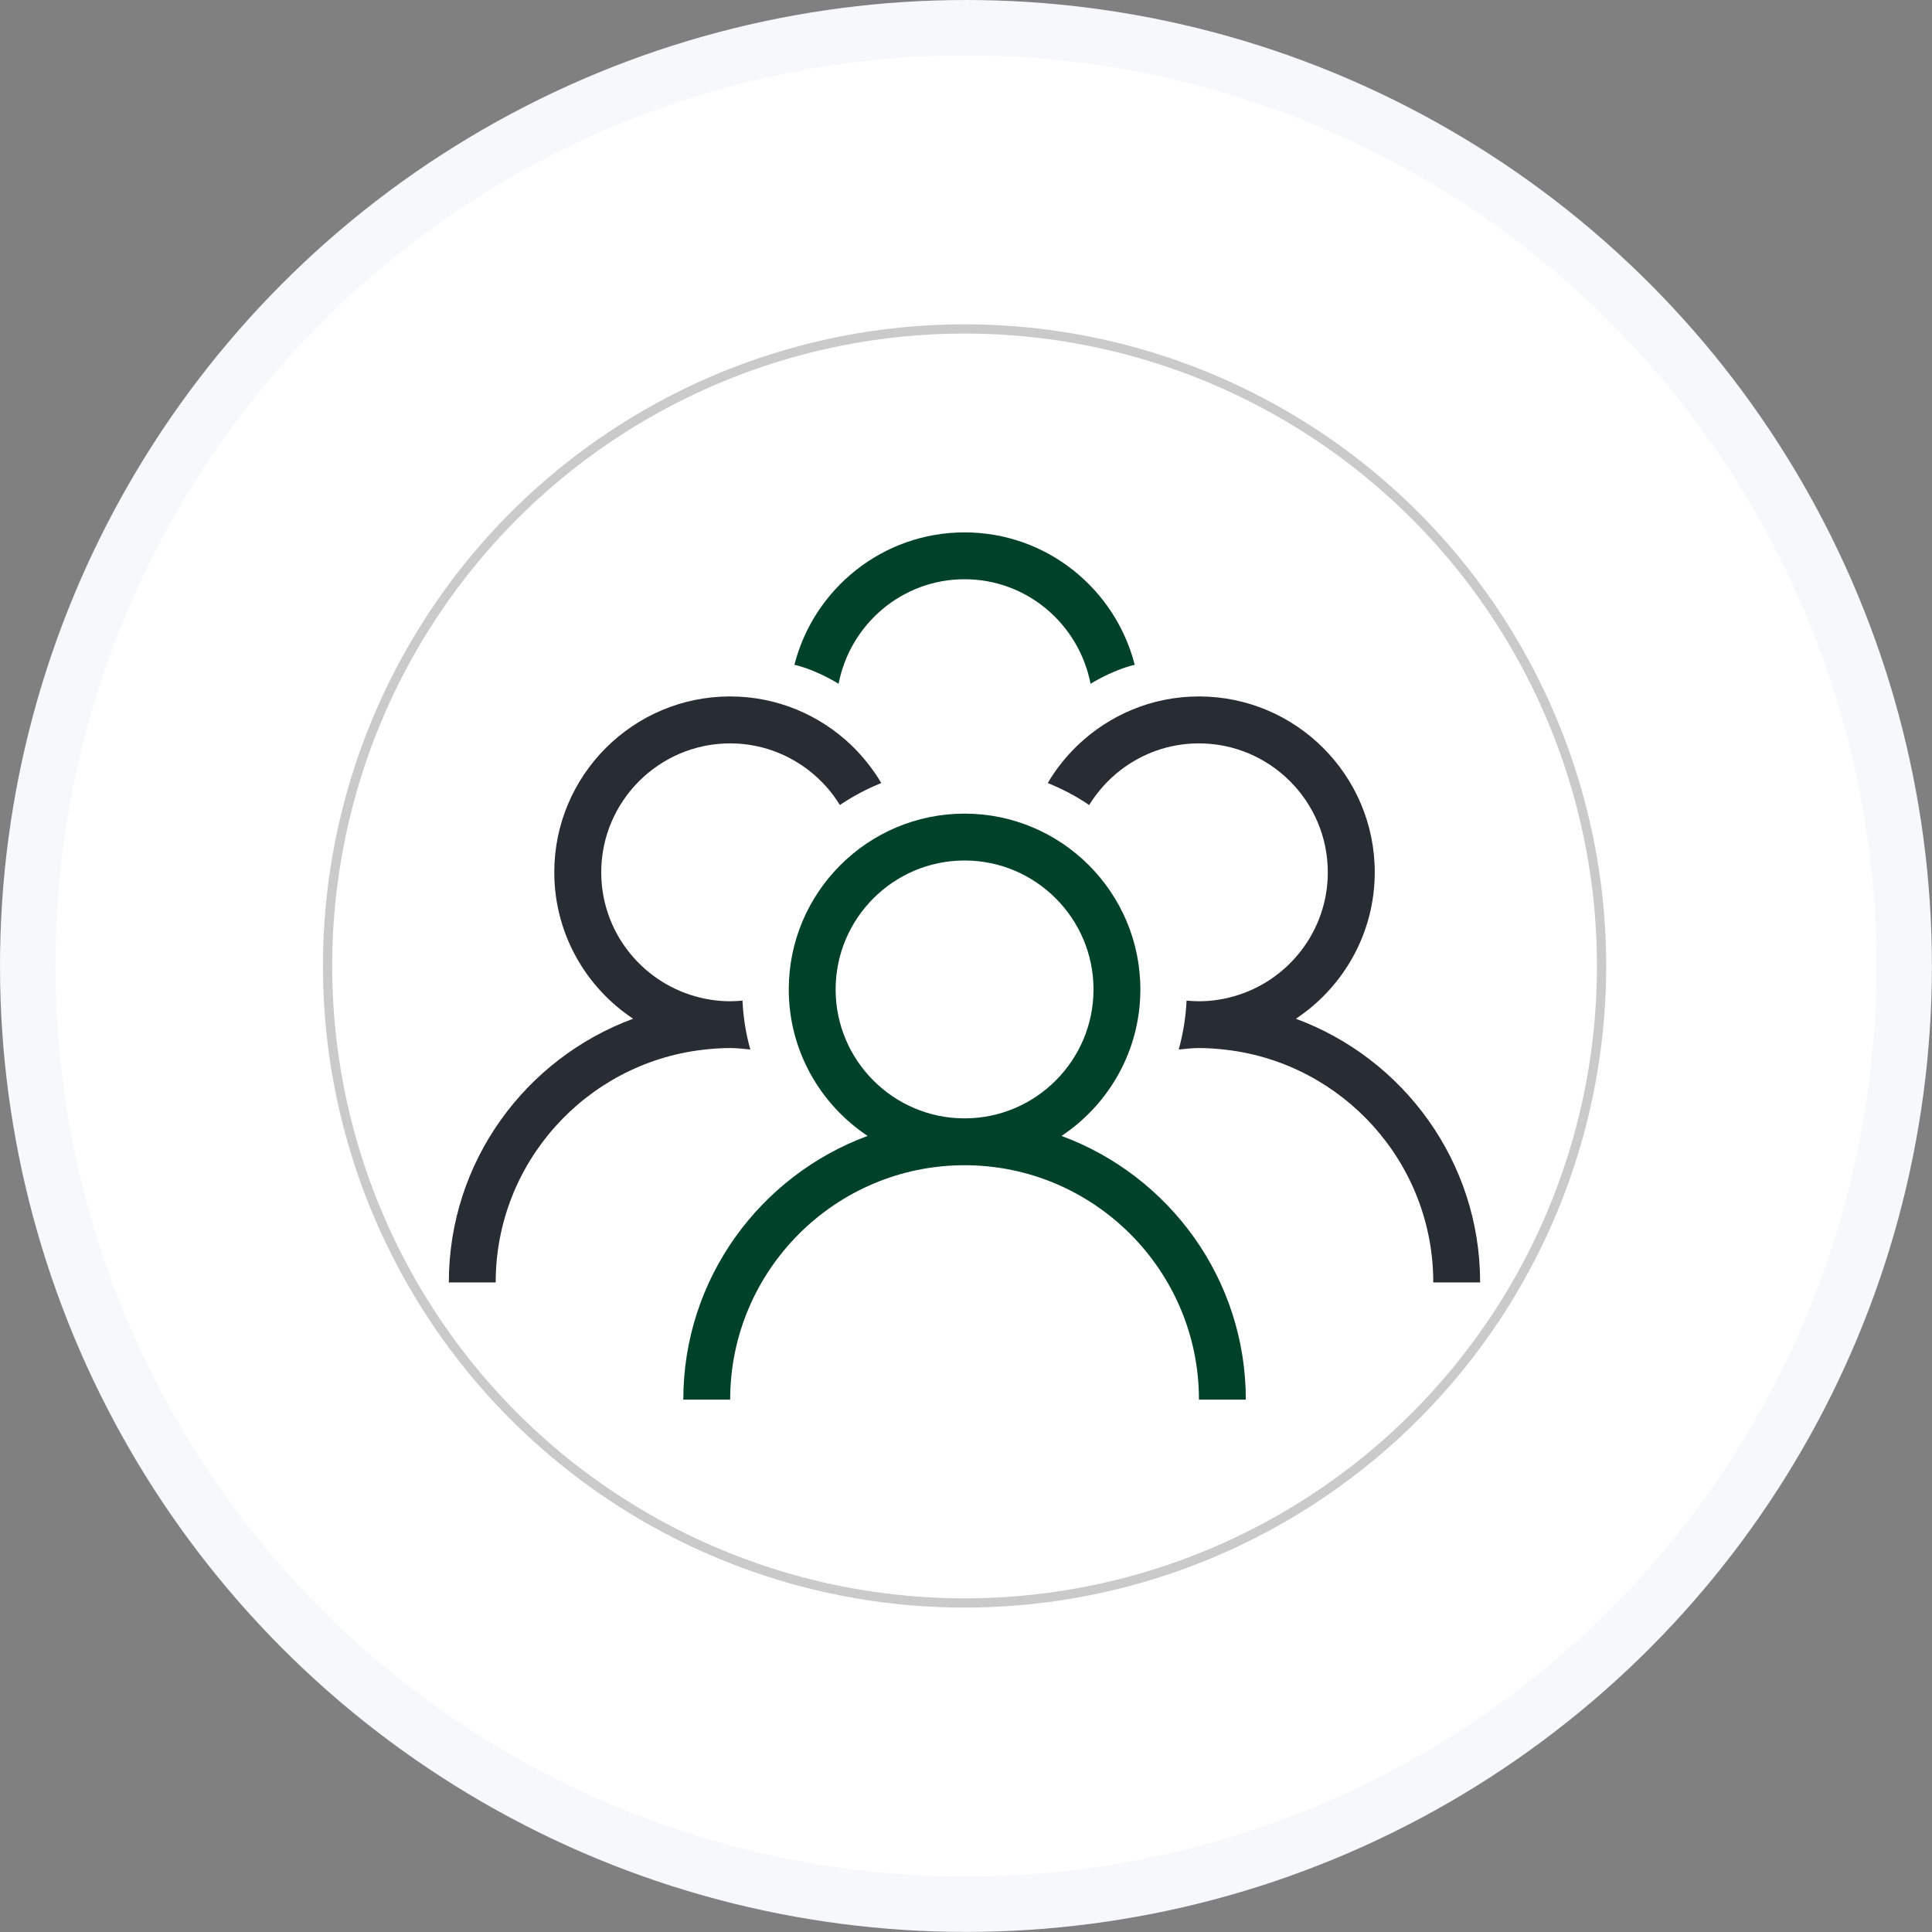 <svg xmlns="http://www.w3.org/2000/svg" id="uuid-610a3c18-e1c3-4fc8-b985-d32eb42338cc" viewBox="0 0 209.03 209.03"><rect x="0" y="0" width="209.03" height="209.03" fill="#808080" stroke="none"/><defs><style>.uuid-36f261a3-44a3-4257-a5d0-50fcf9c85a3d{fill:#00412a;}.uuid-f0f6be14-04e1-4c08-a369-00c625341b75{fill:#282d33;}.uuid-ac78f3d8-1d14-4cc7-95da-f4bc62eea4ec{fill:none;opacity:.21;stroke:#000;stroke-miterlimit:10;}.uuid-4a6a3e2c-dcce-4d24-bd4f-8ea0ece96fd8{fill:#fff;stroke:#f7f8fb;stroke-width:6px;}</style></defs><g id="uuid-a216fd68-47a1-4bc3-853f-5f78dc0eb8b1"><g><circle class="uuid-4a6a3e2c-dcce-4d24-bd4f-8ea0ece96fd8" cx="104.51" cy="104.51" r="101.51"></circle><circle class="uuid-ac78f3d8-1d14-4cc7-95da-f4bc62eea4ec" cx="104.36" cy="104.51" r="68.92"></circle><g><path class="uuid-36f261a3-44a3-4257-a5d0-50fcf9c85a3d" d="M114.85,122.9c5.13-3.41,8.53-9.24,8.53-15.85,0-10.49-8.53-19.02-19.02-19.02s-19.02,8.53-19.02,19.02c0,6.61,3.4,12.44,8.53,15.85-11.62,4.29-19.94,15.44-19.94,28.53h5.07c0-13.98,11.38-25.36,25.36-25.36s25.36,11.38,25.36,25.36h5.07c0-13.09-8.32-24.24-19.94-28.53Zm-10.49-1.9c-7.69,0-13.95-6.26-13.95-13.95s6.26-13.95,13.95-13.95,13.95,6.26,13.95,13.95-6.26,13.95-13.95,13.95Z"></path><path class="uuid-f0f6be14-04e1-4c08-a369-00c625341b75" d="M140.21,110.22c5.13-3.41,8.53-9.24,8.53-15.85,0-10.49-8.53-19.02-19.02-19.02-5.08,0-9.69,2.01-13.11,5.27-1.26,1.21-2.36,2.58-3.25,4.1,1.58,.64,3.09,1.43,4.48,2.38,.9-1.46,2.05-2.74,3.4-3.78,2.35-1.81,5.28-2.89,8.47-2.89,7.69,0,13.95,6.26,13.95,13.95,0,6.38-4.32,11.77-10.18,13.42-1.2,.34-2.46,.53-3.77,.53-.45,0-.89-.03-1.33-.07-.09,1.83-.38,3.6-.85,5.29,.72-.06,1.44-.16,2.18-.16,1.03,0,2.04,.08,3.04,.2,12.55,1.51,22.32,12.21,22.32,25.16h5.07c0-13.09-8.32-24.24-19.94-28.53Z"></path><path class="uuid-f0f6be14-04e1-4c08-a369-00c625341b75" d="M79,113.39c.74,0,1.46,.09,2.18,.16-.48-1.7-.76-3.47-.85-5.29-.44,.04-.88,.07-1.33,.07-1.31,0-2.57-.19-3.77-.53-5.86-1.65-10.18-7.03-10.18-13.42,0-7.69,6.26-13.95,13.95-13.95,3.19,0,6.12,1.09,8.47,2.89,1.35,1.04,2.51,2.32,3.4,3.78,1.4-.95,2.9-1.74,4.48-2.38-.9-1.51-1.99-2.89-3.25-4.1-3.41-3.26-8.03-5.27-13.11-5.27-10.49,0-19.02,8.53-19.02,19.02,0,6.61,3.39,12.44,8.53,15.85-11.62,4.29-19.94,15.44-19.94,28.53h5.07c0-12.95,9.77-23.65,22.32-25.16,1-.12,2.01-.2,3.04-.2Z"></path><path class="uuid-36f261a3-44a3-4257-a5d0-50fcf9c85a3d" d="M104.36,62.67c6.78,0,12.39,4.89,13.63,11.31,2.78-1.67,4.78-2.05,4.78-2.05-2.1-8.22-9.54-14.33-18.41-14.33s-16.32,6.11-18.41,14.33c0,0,2,.37,4.78,2.05,1.24-6.42,6.85-11.31,13.63-11.31Z"></path></g></g></g></svg>